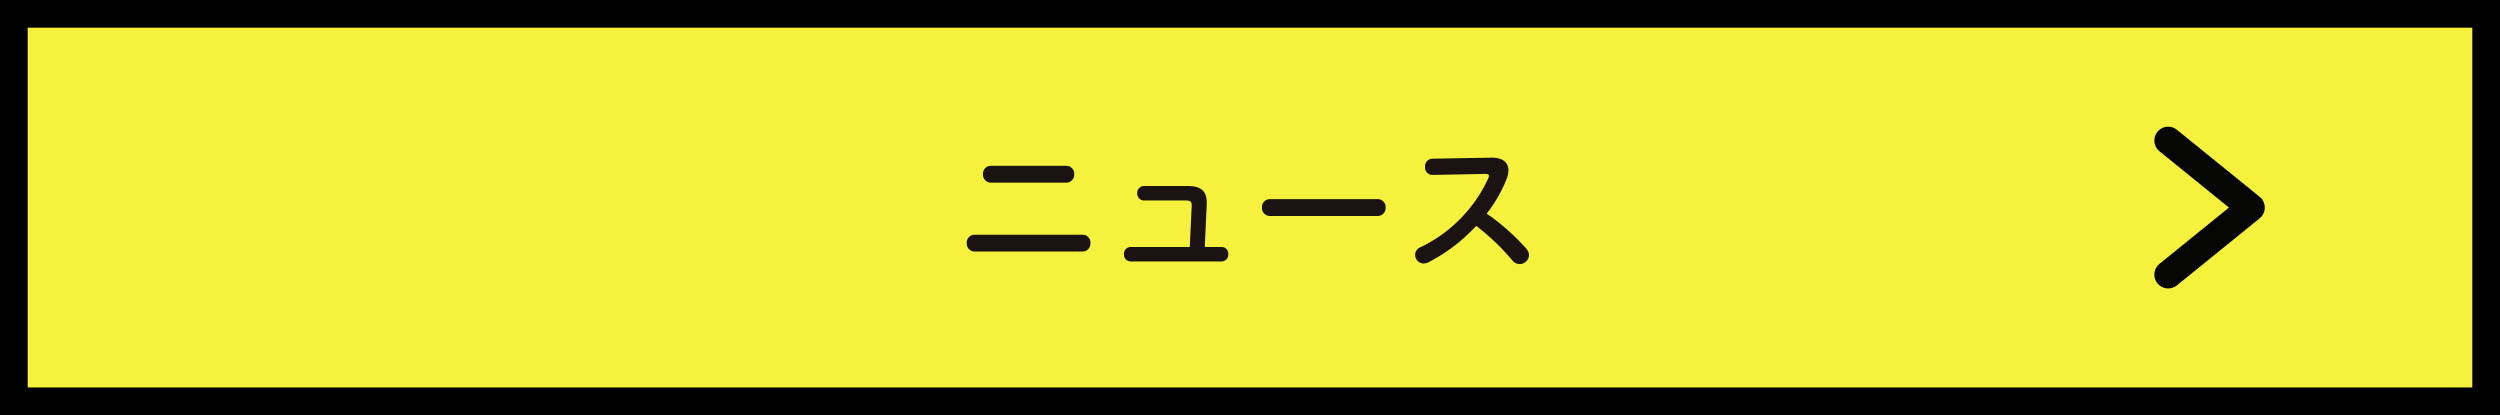 <svg xmlns="http://www.w3.org/2000/svg" width="271" height="45" viewBox="0 0 271 45">
  <g id="Group_1439" data-name="Group 1439" transform="translate(-52 -1002)">
    <g id="Rectangle_2007" data-name="Rectangle 2007" transform="translate(52 1002)" fill="#f6f13d" stroke="#000" stroke-width="3">
      <rect width="271" height="45" stroke="none"/>
      <rect x="1.5" y="1.5" width="268" height="42" fill="none"/>
    </g>
    <path id="Path_1903" data-name="Path 1903" d="M152.4,27.167l8.972-7.267L152.4,12.632" transform="translate(134.631 1004.601)" fill="none" stroke="#050504" stroke-linecap="round" stroke-linejoin="round" stroke-width="3"/>
    <path id="Path_2288" data-name="Path 2288" d="M2.16-3.056a.851.851,0,0,0-.864.912.86.86,0,0,0,.864.912H13.84a.86.86,0,0,0,.864-.912.851.851,0,0,0-.864-.912Zm1.76-7.472a.851.851,0,0,0-.864.912A.86.86,0,0,0,3.92-8.7h8.16a.86.86,0,0,0,.864-.912.851.851,0,0,0-.864-.912ZM27.1-1.728l.208-4.624c.064-1.36-.544-1.984-2.032-1.984H20.512a.735.735,0,0,0-.736.784.743.743,0,0,0,.736.784H25.04c.544,0,.656.144.64.608l-.208,4.432h-6.4a.735.735,0,0,0-.736.784.743.743,0,0,0,.736.784h9.84a.734.734,0,0,0,.736-.784.725.725,0,0,0-.736-.784ZM34.16-6.912A.851.851,0,0,0,33.3-6a.86.86,0,0,0,.864.912H45.84A.86.86,0,0,0,46.7-6a.851.851,0,0,0-.864-.912ZM51.76-11.3a.822.822,0,0,0-.784.9.806.806,0,0,0,.8.864L57.5-9.648c.272,0,.4.064.4.208a.6.6,0,0,1-.064.256,15.425,15.425,0,0,1-7.392,7.5.89.89,0,0,0-.544.816.939.939,0,0,0,.928.928A1.037,1.037,0,0,0,51.3-.048a18.508,18.508,0,0,0,5.216-3.968,24.669,24.669,0,0,1,3.936,3.76,1,1,0,0,0,.768.384,1.02,1.02,0,0,0,1.024-.96,1.124,1.124,0,0,0-.3-.72,23.782,23.782,0,0,0-4.288-3.792A14.848,14.848,0,0,0,59.84-9.168a2.677,2.677,0,0,0,.176-.864c0-.864-.64-1.408-1.888-1.376Z" transform="translate(155.5 1030.5)" fill="#1a1311"/>
  </g>
</svg>
